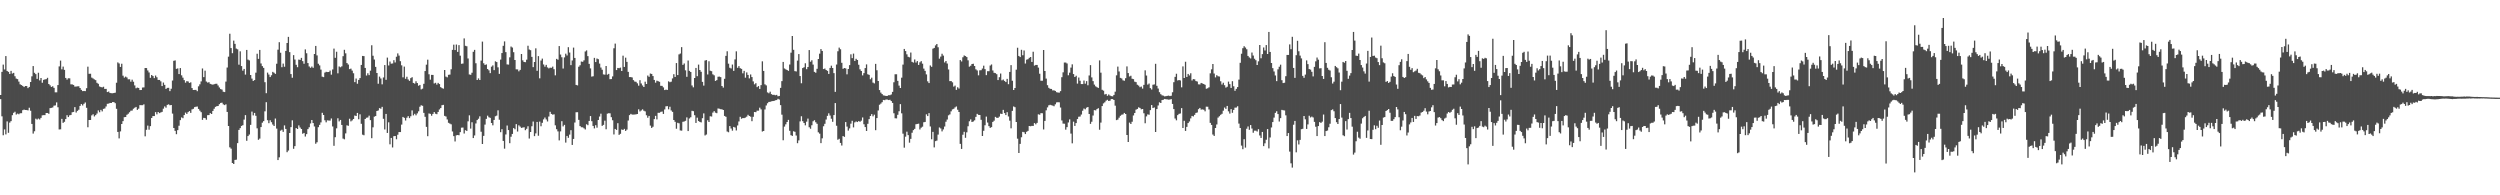 <?xml version="1.0" encoding="UTF-8"?>
<svg xmlns="http://www.w3.org/2000/svg" width="1920" height="150">
  <path d="M0 72.977h1v3.159H0zM1 55.177h1v34.175H1zM2 49.628h1v54.234H2zM3 53.341h1v46.063H3zM4 43.069h1v60.130H4zM5 54.485h1v38.732H5zM6 55.197h1v46.803H6zM7 56.802h1v37.352H7zM8 54.424h1v38.597H8zM9 56.490h1v31.991H9zM10 55.987h1v30.648H10zM11 58.582h1v27.249H11zM12 60.381h1v27.565H12zM13 60.761h1v26.498H13zM14 62.661h1v25.081H14zM15 64.767h1v22.213H15zM16 65.330h1v21.598H16zM17 65.991h1v18.652H17zM18 66.852h1v17.334H18zM19 66.037h1v18.421H19zM20 66.094h1v18.450H20zM21 67.676h1v17.102H21zM22 66.740h1v16.004H22zM23 62.986h1v22.074H23zM24 58.614h1v36.548H24zM25 50.761h1v51.847H25zM26 55.918h1v44.875H26zM27 56.923h1v34.193H27zM28 60.560h1v31.218H28zM29 55.836h1v35.207H29zM30 61.748h1v30.009H30zM31 59.894h1v30.607H31zM32 63.528h1v25.031H32zM33 61.340h1v27.075H33zM34 60.981h1v27.459H34zM35 60.798h1v25.976H35zM36 59.747h1v27.034H36zM37 64.490h1v22.889H37zM38 65.545h1v17.491H38zM39 66.785h1v16.059H39zM40 66.259h1v16.255H40zM41 67.463h1v13.676H41zM42 70.892h1v10.034H42zM43 70.896h1v7.743H43zM44 65.323h1v17.043H44zM45 50.979h1v48.437H45zM46 46.520h1v52.792H46zM47 53.252h1v38.048H47zM48 51.164h1v43.216H48zM49 53.659h1v39.895H49zM50 59.830h1v31.600H50zM51 61.109h1v27.375H51zM52 60.132h1v29.789H52zM53 60.182h1v28.398H53zM54 64.742h1v23.513H54zM55 64.817h1v21.426H55zM56 65.211h1v20.760H56zM57 66.525h1v15.736H57zM58 66.463h1v19.945H58zM59 66.323h1v18.814H59zM60 66.270h1v18.011H60zM61 67.589h1v13.761H61zM62 68.999h1v10.900H62zM63 69.997h1v11.014H63zM64 69.823h1v9.892H64zM65 70.001h1v8.675H65zM66 67.749h1v15.022H66zM67 51.180h1v46.562H67zM68 56.660h1v35.482H68zM69 56.609h1v35.553H69zM70 59.601h1v29.039H70zM71 60.260h1v27.510H71zM72 60.967h1v28.473H72zM73 61.544h1v26.896H73zM74 63.590h1v23.580H74zM75 64.346h1v20.430H75zM76 66.426h1v19.787H76zM77 66.891h1v17.482H77zM78 67.140h1v18.418H78zM79 66.618h1v17.011H79zM80 68.312h1v14.994H80zM81 68.273h1v13.516H81zM82 70.715h1v9.016H82zM83 70.308h1v9.252H83zM84 71.356h1v7.691H84zM85 71.564h1v7.539H85zM86 71.631h1v6.750H86zM87 71.411h1v7.031H87zM88 71.166h1v8.080H88zM89 63.554h1v20.025H89zM90 47.912h1v53.420H90zM91 48.763h1v57.519H91zM92 51.407h1v49.508H92zM93 48.951h1v46.283H93zM94 58.092h1v34.923H94zM95 59.610h1v30.398H95zM96 58.846h1v31.000H96zM97 59.512h1v28.668H97zM98 60.947h1v26.400H98zM99 60.885h1v25.340H99zM100 62.743h1v22.309H100zM101 61.171h1v23.696H101zM102 62.762h1v20.744H102zM103 65.604h1v17.123H103zM104 67.806h1v14.298H104zM105 67.262h1v17.100H105zM106 67.520h1v15.924H106zM107 69.191h1v11.531H107zM108 69.109h1v11.703H108zM109 67.241h1v13.555H109zM110 67.124h1v13.021H110zM111 52.219h1v52.479H111zM112 52.295h1v47.372H112zM113 54.099h1v42.355H113zM114 55.662h1v43.905H114zM115 59.772h1v37.096H115zM116 57.582h1v33.024H116zM117 58.431h1v30.693H117zM118 60.004h1v29.139H118zM119 57.987h1v28.151H119zM120 59.315h1v28.489H120zM121 61.393h1v24.621H121zM122 61.372h1v25.516H122zM123 62.471h1v23.912H123zM124 66.108h1v19.799H124zM125 63.403h1v20.078H125zM126 65.195h1v16.532H126zM127 68.282h1v14.392H127zM128 67.484h1v13.065H128zM129 67.451h1v12.671H129zM130 69.978h1v10.858H130zM131 68.145h1v12.490H131zM132 61.844h1v25.397H132zM133 46.687h1v51.616H133zM134 46.362h1v54.166H134zM135 52.890h1v50.197H135zM136 52.538h1v47.393H136zM137 56.863h1v39.725H137zM138 52.265h1v39.979H138zM139 57.838h1v32.305H139zM140 59.642h1v31.110H140zM141 61.567h1v26.802H141zM142 63.471h1v22.992H142zM143 62.334h1v25.168H143zM144 62.547h1v23.584H144zM145 63.707h1v21.568H145zM146 63.219h1v23.463H146zM147 67.616h1v16.402H147zM148 69.102h1v14.450H148zM149 69.074h1v13.195H149zM150 69.003h1v12.976H150zM151 70.020h1v11.822H151zM152 66.302h1v17.372H152zM153 64.744h1v20.259H153zM154 62.503h1v23.644H154zM155 52.592h1v39.490H155zM156 59.244h1v31.266H156zM157 54.295h1v36.413H157zM158 62.615h1v29.327H158zM159 63.462h1v25.013H159zM160 63.110h1v25.253H160zM161 64.433h1v22.440H161zM162 64.780h1v22.754H162zM163 65.016h1v20.169H163zM164 64.652h1v18.842H164zM165 64.380h1v17.679H165zM166 64.332h1v17.214H166zM167 65.620h1v15.766H167zM168 67.175h1v12.856H168zM169 68.422h1v10.639H169zM170 68.790h1v10.034H170zM171 70.445h1v9.748H171zM172 70.697h1v10.046H172zM173 62.652h1v17.480H173zM174 51.846h1v34.111H174zM175 43.515h1v53.239H175zM176 25.896h1v87.255H176zM177 36.903h1v77.251H177zM178 40.853h1v84.349H178zM179 31.201h1v94.772H179zM180 33.689h1v89.160H180zM181 37.303h1v85.299H181zM182 37.894h1v72.051H182zM183 49.683h1v50.114H183zM184 39.404h1v58.988H184zM185 50.739h1v45.960H185zM186 54.279h1v41.856H186zM187 52.956h1v38.883H187zM188 57.282h1v31.158H188zM189 38.358h1v69.796H189zM190 45.774h1v58.714H190zM191 46.362h1v56.986H191zM192 57.587h1v38.302H192zM193 60.370h1v25.356H193zM194 62.167h1v26.477H194zM195 61.496h1v25.251H195zM196 55.822h1v33.113H196zM197 41.254h1v57.322H197zM198 45.190h1v62.184H198zM199 38.340h1v68.128H199zM200 48.743h1v48.862H200zM201 50.771h1v43.456H201zM202 52.132h1v40.897H202zM203 63.116h1v22.367H203zM204 71.569h1v6.926H204zM205 55.772h1v36.516H205zM206 57.264h1v37.347H206zM207 59.175h1v33.204H207zM208 57.800h1v36.031H208zM209 55.183h1v40.465H209zM210 55.879h1v40.911H210zM211 56.721h1v34.292H211zM212 48.937h1v49.805H212zM213 38.157h1v84.779H213zM214 32.421h1v88.393H214zM215 40.519h1v59.837H215zM216 51.585h1v48.050H216zM217 48.866h1v52.399H217zM218 51.244h1v45.038H218zM219 39.118h1v59.927H219zM220 33.041h1v83.857H220zM221 28.326h1v87.258H221zM222 40.031h1v62.126H222zM223 56.877h1v40.767H223zM224 59.711h1v32.726H224zM225 42.359h1v71.895H225zM226 45.719h1v66.519H226zM227 49.782h1v48.579H227zM228 51.604h1v47.455H228zM229 45.765h1v50.554H229zM230 45.989h1v51.957H230zM231 44.428h1v54.646H231zM232 46.948h1v55.772H232zM233 48.928h1v53.143H233zM234 37.914h1v66.921H234zM235 40.906h1v62.090H235zM236 48.425h1v50.735H236zM237 51.045h1v46.718H237zM238 52.057h1v42.783H238zM239 51.080h1v41.087H239zM240 52.082h1v42.444H240zM241 41.489h1v55.646H241zM242 35.264h1v75.111H242zM243 42.526h1v66.713H243zM244 48.969h1v48.741H244zM245 50.221h1v45.658H245zM246 53.478h1v40.499H246zM247 58.896h1v27.713H247zM248 59.258h1v29.066H248zM249 55.740h1v36.624H249zM250 55.163h1v38.791H250zM251 55.341h1v37.073H251zM252 55.307h1v37.240H252zM253 54.204h1v38.393H253zM254 57.339h1v33.623H254zM255 53.355h1v43.745H255zM256 37.326h1v74.651H256zM257 44.408h1v60.948H257zM258 39.757h1v58.787H258zM259 56.323h1v34.482H259zM260 51.068h1v42.181H260zM261 51.649h1v40.485H261zM262 50.935h1v45.035H262zM263 43.140h1v63.314H263zM264 38.228h1v68.787H264zM265 40.974h1v61.495H265zM266 48.438h1v47.814H266zM267 49.537h1v47.070H267zM268 53.107h1v38.075H268zM269 52.677h1v40.574H269zM270 54.218h1v38.231H270zM271 56.252h1v35.138H271zM272 63.091h1v25.649H272zM273 60.301h1v28.780H273zM274 64.297h1v22.412H274zM275 61.391h1v30.185H275zM276 59.949h1v27.855H276zM277 49.871h1v45.230H277zM278 42.982h1v60.433H278zM279 43.105h1v60.776H279zM280 52.155h1v39.254H280zM281 58.008h1v32.428H281zM282 56.259h1v33.937H282zM283 57.724h1v31.096H283zM284 54.270h1v38.013H284zM285 34.776h1v71.378H285zM286 42.826h1v54.941H286zM287 45.699h1v43.927H287zM288 51.363h1v37.761H288zM289 56.058h1v29.206H289zM290 64.295h1v20.520H290zM291 58.811h1v24.241H291zM292 60.242h1v23.250H292zM293 64.790h1v17.306H293zM294 59.477h1v31.762H294zM295 49.990h1v49.437H295zM296 61.265h1v26.253H296zM297 44.231h1v57.848H297zM298 50.267h1v43.694H298zM299 47.269h1v63.573H299zM300 48.917h1v57.029H300zM301 48.763h1v64.484H301zM302 46.209h1v58.386H302zM303 47.978h1v56.455H303zM304 43.575h1v63.365H304zM305 41.018h1v62.456H305zM306 42.702h1v58.736H306zM307 47.003h1v54.433H307zM308 50.178h1v45.516H308zM309 59.395h1v30.426H309zM310 51.144h1v39.396H310zM311 60.535h1v32.039H311zM312 58.944h1v31.458H312zM313 61.024h1v28.144H313zM314 62.109h1v28.592H314zM315 59.981h1v29.293H315zM316 59.294h1v25.507H316zM317 63.680h1v24.921H317zM318 64.227h1v23.168H318zM319 62.395h1v26.157H319zM320 63.794h1v23.285H320zM321 65.831h1v19.686H321zM322 65.227h1v16.766H322zM323 68.651h1v12.218H323zM324 68.085h1v13.188H324zM325 64.346h1v22.335H325zM326 54.572h1v35.154H326zM327 49.672h1v47.768H327zM328 45.808h1v58.817H328zM329 57.017h1v30.103H329zM330 61.192h1v26.267H330zM331 57.493h1v31.398H331zM332 57.525h1v29.993H332zM333 64.124h1v21.943H333zM334 63.609h1v23.738H334zM335 64.950h1v22.735H335zM336 63.625h1v22.339H336zM337 64.584h1v19.471H337zM338 66.898h1v16.095H338zM339 67.692h1v13.104H339zM340 68.102h1v12.412H340zM341 53.773h1v35.191H341zM342 58.852h1v30.627H342zM343 59.397h1v32.367H343zM344 57.468h1v36.839H344zM345 57.305h1v37.636H345zM346 53.210h1v42.284H346zM347 38.319h1v62.666H347zM348 34.286h1v70.277H348zM349 38.448h1v70.192H349zM350 34.188h1v69.755H350zM351 39.830h1v63.836H351zM352 34.666h1v69.233H352zM353 42.762h1v58.732H353zM354 48.992h1v49.032H354zM355 48.814h1v49.146H355zM356 29.494h1v73.060H356zM357 35.179h1v64.811H357zM358 35.513h1v65.060H358zM359 44.877h1v48.299H359zM360 57.214h1v31.371H360zM361 57.429h1v41.323H361zM362 55.884h1v38.018H362zM363 39.800h1v66.221H363zM364 38.297h1v65.754H364zM365 48.610h1v46.205H365zM366 61.436h1v30.790H366zM367 60.207h1v30.970H367zM368 61.434h1v27.903H368zM369 46.539h1v54.617H369zM370 31.959h1v78.627H370zM371 48.608h1v55.761H371zM372 49.855h1v45.848H372zM373 49.471h1v41.826H373zM374 52.977h1v35.873H374zM375 54.002h1v36.072H375zM376 56.161h1v34.385H376zM377 51.185h1v43.262H377zM378 50.214h1v46.036H378zM379 53.847h1v38.263H379zM380 47.086h1v42.231H380zM381 47.653h1v41.114H381zM382 51.695h1v33.026H382zM383 56.735h1v35.228H383zM384 45.792h1v55.750H384zM385 40.741h1v58.508H385zM386 35.186h1v73.051H386zM387 31.794h1v82.364H387zM388 40.063h1v63.188H388zM389 49.454h1v46.944H389zM390 49.631h1v50.265H390zM391 44.030h1v65.956H391zM392 35.717h1v69.274H392zM393 36.502h1v66.381H393zM394 40.091h1v58.265H394zM395 46.056h1v53.241H395zM396 53.240h1v42.076H396zM397 53.295h1v47.711H397zM398 54.760h1v41.515H398zM399 53.677h1v43.532H399zM400 41.460h1v56.793H400zM401 46.330h1v51.639H401zM402 47.617h1v50.108H402zM403 47.770h1v52.236H403zM404 45.815h1v53.078H404zM405 35.110h1v61.863H405zM406 38.015h1v68.368H406zM407 38.530h1v62.849H407zM408 43.675h1v53.321H408zM409 51.533h1v41.813H409zM410 47.639h1v56.924H410zM411 37.134h1v65.296H411zM412 54.364h1v39.295H412zM413 43.119h1v61.142H413zM414 60.166h1v33.204H414zM415 46.513h1v50.469H415zM416 45.019h1v49.274H416zM417 49.489h1v42.222H417zM418 51.203h1v39.077H418zM419 49.841h1v41.918H419zM420 51.762h1v41.543H420zM421 52.505h1v37.004H421zM422 51.965h1v33.889H422zM423 52.089h1v35.395H423zM424 51.146h1v36.912H424zM425 53.133h1v34.685H425zM426 57.845h1v38.423H426zM427 45.206h1v54.001H427zM428 45.877h1v55.035H428zM429 35.403h1v72.444H429zM430 41.872h1v59.039H430zM431 43.964h1v49.098H431zM432 52.647h1v44.422H432zM433 44.099h1v51.815H433zM434 41.226h1v68.272H434zM435 42.595h1v61.815H435zM436 36.259h1v69.572H436zM437 40.320h1v63.072H437zM438 50.047h1v49.961H438zM439 46.417h1v64.869H439zM440 36.562h1v70.135H440zM441 44.518h1v49.586H441zM442 65.220h1v21.012H442zM443 65.604h1v20.577H443zM444 51.272h1v40.764H444zM445 50.100h1v46.729H445zM446 47.264h1v50.494H446zM447 47.443h1v50.327H447zM448 46.330h1v52.236H448zM449 39.521h1v59.913H449zM450 38.681h1v56.736H450zM451 43.135h1v52.996H451zM452 49.049h1v43.811H452zM453 52.542h1v36.599H453zM454 58.848h1v34.230H454zM455 58.578h1v38.135H455zM456 44.435h1v54.168H456zM457 47.669h1v48.503H457zM458 44.930h1v53.104H458zM459 45.451h1v46.720H459zM460 48.827h1v40.661H460zM461 51.871h1v35.427H461zM462 53.545h1v43.127H462zM463 57.147h1v38.741H463zM464 57.353h1v35.312H464zM465 50.695h1v48.574H465zM466 57.353h1v29.950H466zM467 56.733h1v30.197H467zM468 60.825h1v26.223H468zM469 60.738h1v29.249H469zM470 58.649h1v33.733H470zM471 37.086h1v66.193H471zM472 33.495h1v65.550H472zM473 53.796h1v45.981H473zM474 52.155h1v42.481H474zM475 52.364h1v51.193H475zM476 51.899h1v50.868H476zM477 54.524h1v44.889H477zM478 42.732h1v57.127H478zM479 51.391h1v47.567H479zM480 44.275h1v56.267H480zM481 47.491h1v52.030H481zM482 55.206h1v37.388H482zM483 59.180h1v29.261H483zM484 59.205h1v28.267H484zM485 59.496h1v28.531H485zM486 61.539h1v26.482H486zM487 62.643h1v25.317H487zM488 62.821h1v24.978H488zM489 64.000h1v23.573H489zM490 65.783h1v18.183H490zM491 61.610h1v23.999H491zM492 64.126h1v20.705H492zM493 65.659h1v18.288H493zM494 66.813h1v18.256H494zM495 62.727h1v22.836H495zM496 64.522h1v24.026H496zM497 57.994h1v32.433H497zM498 58.962h1v30.082H498zM499 56.467h1v39.977H499zM500 56.760h1v41.504H500zM501 58.395h1v38.954H501zM502 61.411h1v30.071H502zM503 63.496h1v25.480H503zM504 61.965h1v29.739H504zM505 62.336h1v24.294H505zM506 62.805h1v23.806H506zM507 65.874h1v20.053H507zM508 65.957h1v19.689H508zM509 67.133h1v20.378H509zM510 69.189h1v14.878H510zM511 68.816h1v12.856H511zM512 69.088h1v12.410H512zM513 62.469h1v21.501H513zM514 63.121h1v18.858H514zM515 62.700h1v22.158H515zM516 60.187h1v25.722H516zM517 56.960h1v35.221H517zM518 59.061h1v34.493H518zM519 48.447h1v50.407H519zM520 57.626h1v36.661H520zM521 41.789h1v52.950H521zM522 41.103h1v59.087H522zM523 36.211h1v64.133H523zM524 49.841h1v43.701H524zM525 48.724h1v44.575H525zM526 54.012h1v38.769H526zM527 58.994h1v31.167H527zM528 46.513h1v54.143H528zM529 54.401h1v36.569H529zM530 55.314h1v34.770H530zM531 65.657h1v19.455H531zM532 67.058h1v18.350H532zM533 59.882h1v28.569H533zM534 52.158h1v42.257H534zM535 58.521h1v31.826H535zM536 49.594h1v43.410H536zM537 53.773h1v39.888H537zM538 55.122h1v38.892H538zM539 62.885h1v27.885H539zM540 65.728h1v21.353H540zM541 46.477h1v57.576H541zM542 46.133h1v57.196H542zM543 57.198h1v35.191H543zM544 47.058h1v46.640H544zM545 54.337h1v34.942H545zM546 54.668h1v34.834H546zM547 57.095h1v29.384H547zM548 57.880h1v27.471H548zM549 62.176h1v24.376H549zM550 61.517h1v25.427H550zM551 58.935h1v24.367H551zM552 58.827h1v24.687H552zM553 59.258h1v24.587H553zM554 66.071h1v17.910H554zM555 67.273h1v17.217H555zM556 60.530h1v28.510H556zM557 42.908h1v46.777H557zM558 39.391h1v61.611H558zM559 48.875h1v52.683H559zM560 52.020h1v44.786H560zM561 52.570h1v46.123H561zM562 49.569h1v50.806H562zM563 54.446h1v43.063H563zM564 45.614h1v52.337H564zM565 39.418h1v60.783H565zM566 52.084h1v44.276H566zM567 50.782h1v42.504H567zM568 52.361h1v37.340H568zM569 52.881h1v38.283H569zM570 56.323h1v34.369H570zM571 54.444h1v36.294H571zM572 59.651h1v30.680H572zM573 55.609h1v34.010H573zM574 57.541h1v30.620H574zM575 60.189h1v28.920H575zM576 57.204h1v32.394H576zM577 59.171h1v33.905H577zM578 62.510h1v27.192H578zM579 64.783h1v21.218H579zM580 63.874h1v22.291H580zM581 66.898h1v18.105H581zM582 66.096h1v18.913H582zM583 68.310h1v14.401H583zM584 65.392h1v18.602H584zM585 47.102h1v53.914H585zM586 54.483h1v46.114H586zM587 64.764h1v19.295H587zM588 65.586h1v15.395H588zM589 70.969h1v8.338H589zM590 71.608h1v6.686H590zM591 70.390h1v7.782H591zM592 72.283h1v5.560H592zM593 72.881h1v4.761H593zM594 72.821h1v4.708H594zM595 73.164h1v3.845H595zM596 72.858h1v3.999H596zM597 73.949h1v1.927H597zM598 73.666h1v2.783H598zM599 67.465h1v13.282H599zM600 62.329h1v25.736H600zM601 47.585h1v60.160H601zM602 52.558h1v44.676H602zM603 53.252h1v42.234H603zM604 53.780h1v39.936H604zM605 54.446h1v37.601H605zM606 49.548h1v50.902H606zM607 40.446h1v63.374H607zM608 27.654h1v76.756H608zM609 38.251h1v62.552H609zM610 54.627h1v46.578H610zM611 54.900h1v49.190H611zM612 46.557h1v63.413H612zM613 41.528h1v66.297H613zM614 58.397h1v34.839H614zM615 63.927h1v25.370H615zM616 52.277h1v40.783H616zM617 51.675h1v42.797H617zM618 48.601h1v47.640H618zM619 53.123h1v40.336H619zM620 51.453h1v39.622H620zM621 38.429h1v59.293H621zM622 47.417h1v51.442H622zM623 46.291h1v49.901H623zM624 49.633h1v43.477H624zM625 55.179h1v37.155H625zM626 55.870h1v38.034H626zM627 52.860h1v42.195H627zM628 45.291h1v56.352H628zM629 41.206h1v61.476H629zM630 37.685h1v72.218H630zM631 39.100h1v67.132H631zM632 53.055h1v43.919H632zM633 52.615h1v42.481H633zM634 53.764h1v38.015H634zM635 54.433h1v34.555H635zM636 56.795h1v30.247H636zM637 52.176h1v36.530H637zM638 50.457h1v40.753H638zM639 52.229h1v41.323H639zM640 56.174h1v32.193H640zM641 70.535h1v8.634H641zM642 49.574h1v46.981H642zM643 39.393h1v67.915H643zM644 36.539h1v70.037H644zM645 37.811h1v71.966H645zM646 48.207h1v63.564H646zM647 52.863h1v51.657H647zM648 52.210h1v52.891H648zM649 52.522h1v41.247H649zM650 57.111h1v40.094H650zM651 53.011h1v47.292H651zM652 50.002h1v48.606H652zM653 41.702h1v53.273H653zM654 44.627h1v48.134H654zM655 41.155h1v56.670H655zM656 46.815h1v47.178H656zM657 45.152h1v48.139H657zM658 46.062h1v47.704H658zM659 49.741h1v43.248H659zM660 53.226h1v40.311H660zM661 54.524h1v38.132H661zM662 57.903h1v32.291H662zM663 56.165h1v39.293H663zM664 52.283h1v45.319H664zM665 49.454h1v51.128H665zM666 57.049h1v38.022H666zM667 57.516h1v33.967H667zM668 60.894h1v28.173H668zM669 59.633h1v28.020H669zM670 63.453h1v25.910H670zM671 64.039h1v24.008H671zM672 49.059h1v50.952H672zM673 53.945h1v36.750H673zM674 62.228h1v22.586H674zM675 69.168h1v11.259H675zM676 71.141h1v8.446H676zM677 72.240h1v6.242H677zM678 73.258h1v3.509H678zM679 73.446h1v3.513H679zM680 73.714h1v2.660H680zM681 73.650h1v2.845H681zM682 73.103h1v3.751H682zM683 73.093h1v3.566H683zM684 72.572h1v5.026H684zM685 70.530h1v8.540H685zM686 63.165h1v23.827H686zM687 57.014h1v33.799H687zM688 57.056h1v33.893H688zM689 62.091h1v26.081H689zM690 65.739h1v19.732H690zM691 67.593h1v12.374H691zM692 59.651h1v27.370H692zM693 49.628h1v53.053H693zM694 37.571h1v75.841H694zM695 39.205h1v65.754H695zM696 41.748h1v59.380H696zM697 43.604h1v60.199H697zM698 44.021h1v65.553H698zM699 40.354h1v66.278H699zM700 47.523h1v54.399H700zM701 48.067h1v51.879H701zM702 45.683h1v53.291H702zM703 48.040h1v47.395H703zM704 46.882h1v48.297H704zM705 49.855h1v45.109H705zM706 47.855h1v51.577H706zM707 46.932h1v51.103H707zM708 48.889h1v48.416H708zM709 52.695h1v41.204H709zM710 54.426h1v39.215H710zM711 57.127h1v30.666H711zM712 62.471h1v26.647H712zM713 63.812h1v23.074H713zM714 50.256h1v46.878H714zM715 51.299h1v55.658H715zM716 37.370h1v63.927H716zM717 36.832h1v76.361H717zM718 34.863h1v73.509H718zM719 33.797h1v74.179H719zM720 36.296h1v67.086H720zM721 45.051h1v52.843H721zM722 43.474h1v55.180H722zM723 41.290h1v59.643H723zM724 42.725h1v56.663H724zM725 47.974h1v49.217H725zM726 46.870h1v46.644H726zM727 48.788h1v42.989H727zM728 53.352h1v35.216H728zM729 62.311h1v25.573H729zM730 62.240h1v23.278H730zM731 63.256h1v20.776H731zM732 66.534h1v17.024H732zM733 65.753h1v16.743H733zM734 69.022h1v12.740H734zM735 67.042h1v17.233H735zM736 67.973h1v18.045H736zM737 46.147h1v64.349H737zM738 47.214h1v67.192H738zM739 43.968h1v59.517H739zM740 42.574h1v58.631H740zM741 43.066h1v62.763H741zM742 43.819h1v57.826H742zM743 46.349h1v50.622H743zM744 51.215h1v41.918H744zM745 50.459h1v41.224H745zM746 49.136h1v44.564H746zM747 48.926h1v44.346H747zM748 50.686h1v41.723H748zM749 53.252h1v36.514H749zM750 54.105h1v33.330H750zM751 57.861h1v30.339H751zM752 54.009h1v34.326H752zM753 53.927h1v38.082H753zM754 52.638h1v51.829H754zM755 50.457h1v49.979H755zM756 53.071h1v43.145H756zM757 57.683h1v31.891H757zM758 54.673h1v39.451H758zM759 54.689h1v42.200H759zM760 50.308h1v47.915H760zM761 49.532h1v48.128H761zM762 54.117h1v39.531H762zM763 55.895h1v36.802H763zM764 56.156h1v33.584H764zM765 57.003h1v33.484H765zM766 61.514h1v29.000H766zM767 59.276h1v30.277H767zM768 56.465h1v30.810H768zM769 61.695h1v25.839H769zM770 61.077h1v23.316H770zM771 62.155h1v24.706H771zM772 63.029h1v25.347H772zM773 60.564h1v25.615H773zM774 64.661h1v24.775H774zM775 55.264h1v37.418H775zM776 50.015h1v48.528H776zM777 62.002h1v23.124H777zM778 69.134h1v12.651H778zM779 67.607h1v14.717H779zM780 53.519h1v40.190H780zM781 36.678h1v69.801H781zM782 42.938h1v74.562H782zM783 43.810h1v66.661H783zM784 38.244h1v67.159H784zM785 42.446h1v58.812H785zM786 38.752h1v62.815H786zM787 48.816h1v54.154H787zM788 45.820h1v55.409H788zM789 45.465h1v55.056H789zM790 44.401h1v52.383H790zM791 43.751h1v53.245H791zM792 47.582h1v49.059H792zM793 39.718h1v57.022H793zM794 50.393h1v44.143H794zM795 49.862h1v45.619H795zM796 49.862h1v44.516H796zM797 51.910h1v35.891H797zM798 56.609h1v31.531H798zM799 61.997h1v24.887H799zM800 61.988h1v25.006H800zM801 38.390h1v61.037H801zM802 54.504h1v38.368H802zM803 60.381h1v24.376H803zM804 65.424h1v17.057H804zM805 67.406h1v13.502H805zM806 68.191h1v12.296H806zM807 68.289h1v12.552H807zM808 69.404h1v11.678H808zM809 69.374h1v12.229H809zM810 69.827h1v10.307H810zM811 70.823h1v7.794H811zM812 71.056h1v7.416H812zM813 71.157h1v7.434H813zM814 69.969h1v12.639H814zM815 59.292h1v33.207H815zM816 55.575h1v39.355H816zM817 48.015h1v47.038H817zM818 48.038h1v51.550H818zM819 48.722h1v48.892H819zM820 57.784h1v36.288H820zM821 55.813h1v35.873H821zM822 51.908h1v50.710H822zM823 49.406h1v60.678H823zM824 56.870h1v36.578H824zM825 59.129h1v37.590H825zM826 58.166h1v36.336H826zM827 64.224h1v27.244H827zM828 59.528h1v30.126H828zM829 62.006h1v27.487H829zM830 64.588h1v23.353H830zM831 64.579h1v20.476H831zM832 61.867h1v21.463H832zM833 64.243h1v19.728H833zM834 62.297h1v20.416H834zM835 65.472h1v16.690H835zM836 57.957h1v29.590H836zM837 50.024h1v45.106H837zM838 59.459h1v34.047H838zM839 62.331h1v26.384H839zM840 64.975h1v19.613H840zM841 66.307h1v18.462H841zM842 66.969h1v16.798H842zM843 67.525h1v15.583H843zM844 46.387h1v53.266H844zM845 55.785h1v38.368H845zM846 68.967h1v12.490H846zM847 69.610h1v9.819H847zM848 72.537h1v6.045H848zM849 72.134h1v5.161H849zM850 73.563h1v3.079H850zM851 72.540h1v5.052H851zM852 73.373h1v3.930H852zM853 73.817h1v2.268H853zM854 74.004h1v2.060H854zM855 72.931h1v3.857H855zM856 70.402h1v10.769H856zM857 57.854h1v34.401H857zM858 51.146h1v40.707H858zM859 54.874h1v35.491H859zM860 59.823h1v29.110H860zM861 60.262h1v27.874H861zM862 61.691h1v26.162H862zM863 62.011h1v24.733H863zM864 60.049h1v27.491H864zM865 51.011h1v52.692H865zM866 56.113h1v52.935H866zM867 58.722h1v35.429H867zM868 58.170h1v37.052H868zM869 60.455h1v33.035H869zM870 60.791h1v27.874H870zM871 62.743h1v24.060H871zM872 63.089h1v21.126H872zM873 65.092h1v18.576H873zM874 65.765h1v16.654H874zM875 66.969h1v15.944H875zM876 66.460h1v17.521H876zM877 68.049h1v15.651H877zM878 65.192h1v21.797H878zM879 54.016h1v40.643H879zM880 57.999h1v31.419H880zM881 64.968h1v22.914H881zM882 64.160h1v23.957H882zM883 67.690h1v16.896H883zM884 68.779h1v11.900H884zM885 65.057h1v17.883H885zM886 64.835h1v17.707H886zM887 48.997h1v52.396H887zM888 65.897h1v17.887H888zM889 68.005h1v12.994H889zM890 70.795h1v7.787H890zM891 72.352h1v6.757H891zM892 73.203h1v3.639H892zM893 73.487h1v3.120H893zM894 74.050h1v1.936H894zM895 73.819h1v2.406H895zM896 73.622h1v2.699H896zM897 73.398h1v3.138H897zM898 73.766h1v2.664H898zM899 73.519h1v2.593H899zM900 70.857h1v8.963H900zM901 63.139h1v20.625H901zM902 59.038h1v32.005H902zM903 56.612h1v35.811H903zM904 61.777h1v26.642H904zM905 61.455h1v25.992H905zM906 61.803h1v25.340H906zM907 67.078h1v15.988H907zM908 51.013h1v47.315H908zM909 59.898h1v32.859H909zM910 47.401h1v53.181H910zM911 59.079h1v38.348H911zM912 56.770h1v37.727H912zM913 57.960h1v35.319H913zM914 56.245h1v34.688H914zM915 61.773h1v27.272H915zM916 60.743h1v28.695H916zM917 60.921h1v27.272H917zM918 62.260h1v24.466H918zM919 62.624h1v23.738H919zM920 64.778h1v19.082H920zM921 64.863h1v18.006H921zM922 63.682h1v20.490H922zM923 64.094h1v19.924H923zM924 64.520h1v19.757H924zM925 65.110h1v20.414H925zM926 68.170h1v13.772H926zM927 67.770h1v14.200H927zM928 67.083h1v16.974H928zM929 56.339h1v38.029H929zM930 53.265h1v42.680H930zM931 49.143h1v54.161H931zM932 56.495h1v47.910H932zM933 59.427h1v38.899H933zM934 57.763h1v37.826H934zM935 58.575h1v31.749H935zM936 58.765h1v30.531H936zM937 62.405h1v25.759H937zM938 64.913h1v22.470H938zM939 63.531h1v21.437H939zM940 65.419h1v17.155H940zM941 67.257h1v16.342H941zM942 66.618h1v14.731H942zM943 62.672h1v22.808H943zM944 64.616h1v22.634H944zM945 67.522h1v16.308H945zM946 62.373h1v24.271H946zM947 66.273h1v18.169H947zM948 69.733h1v12.944H948zM949 68.250h1v14.342H949zM950 66.866h1v14.738H950zM951 61.157h1v33.749H951zM952 48.241h1v50.046H952zM953 41.274h1v70.538H953zM954 37.038h1v77.560H954zM955 35.490h1v71.412H955zM956 36.525h1v76.812H956zM957 37.841h1v61.048H957zM958 42.977h1v54.168H958zM959 44.135h1v55.541H959zM960 44.909h1v51.142H960zM961 40.322h1v58.402H961zM962 42.650h1v59.279H962zM963 45.092h1v55.262H963zM964 46.250h1v54.086H964zM965 49.931h1v51.106H965zM966 47.106h1v52.115H966zM967 34.541h1v69.501H967zM968 44.753h1v61.190H968zM969 41.560h1v59.764H969zM970 36.431h1v75.798H970zM971 38.782h1v71.282H971zM972 34.621h1v72.708H972zM973 41.471h1v57.670H973zM974 24.516h1v89.453H974zM975 39.885h1v65.704H975zM976 48.372h1v49.499H976zM977 52.341h1v41.412H977zM978 54.909h1v35.427H978zM979 57.973h1v28.702H979zM980 62.288h1v23.140H980zM981 53.247h1v34.340H981zM982 51.274h1v42.062H982zM983 49.647h1v41.096H983zM984 61.615h1v22.767H984zM985 63.796h1v20.886H985zM986 63.524h1v21.295H986zM987 58.511h1v30.057H987zM988 42.201h1v62.316H988zM989 42.169h1v60.023H989zM990 34.099h1v82.307H990zM991 37.784h1v87.640H991zM992 28.285h1v100.412H992zM993 52.158h1v43.619H993zM994 59.798h1v33.097H994zM995 42.416h1v74.550H995zM996 31.341h1v76.413H996zM997 39.356h1v71.579H997zM998 42.702h1v64.704H998zM999 44.838h1v54.408H999zM1000 58.262h1v40.632H1000zM1001 59.766h1v29.318H1001zM1002 57.319h1v34.308H1002zM1003 46.406h1v52.616H1003zM1004 49.244h1v46.281H1004zM1005 53.018h1v35.882H1005zM1006 53.460h1v36.768H1006zM1007 55.147h1v34.399H1007zM1008 58.669h1v31.534H1008zM1009 51.377h1v42.220H1009zM1010 47.122h1v50.227H1010zM1011 44.199h1v60.318H1011zM1012 45.843h1v50.963H1012zM1013 52.535h1v41.268H1013zM1014 52.352h1v42.074H1014zM1015 58.356h1v35.061H1015zM1016 60.606h1v27.333H1016zM1017 32.407h1v72.099H1017zM1018 48.322h1v52.355H1018zM1019 52.082h1v48.169H1019zM1020 53.547h1v44.205H1020zM1021 54.190h1v40.863H1021zM1022 59.335h1v25.241H1022zM1023 64.142h1v19.860H1023zM1024 62.720h1v22.712H1024zM1025 50.649h1v40.034H1025zM1026 51.608h1v42.220H1026zM1027 52.499h1v42.747H1027zM1028 55.714h1v35.704H1028zM1029 69.257h1v10.687H1029zM1030 62.707h1v27.601H1030zM1031 47.569h1v56.324H1031zM1032 48.182h1v56.397H1032zM1033 46.852h1v46.187H1033zM1034 54.366h1v45.093H1034zM1035 60.523h1v30.959H1035zM1036 58.074h1v28.629H1036zM1037 56.168h1v34.502H1037zM1038 38.422h1v58.858H1038zM1039 24.545h1v94.189H1039zM1040 31.190h1v85.985H1040zM1041 42.737h1v65.731H1041zM1042 42.943h1v58.219H1042zM1043 41.148h1v64.525H1043zM1044 46.060h1v60.497H1044zM1045 49.979h1v44.923H1045zM1046 51.851h1v38.961H1046zM1047 54.794h1v35.015H1047zM1048 56.527h1v32.511H1048zM1049 48.791h1v57.075H1049zM1050 39.061h1v61.112H1050zM1051 62.684h1v22.348H1051zM1052 43.703h1v63.058H1052zM1053 28.839h1v78.022H1053zM1054 42.968h1v56.738H1054zM1055 42.737h1v53.513H1055zM1056 44.206h1v55.008H1056zM1057 44.717h1v51.872H1057zM1058 47.690h1v50.474H1058zM1059 50.036h1v42.557H1059zM1060 35.065h1v76.132H1060zM1061 44.740h1v51.272H1061zM1062 47.921h1v42.399H1062zM1063 48.612h1v41.272H1063zM1064 62.853h1v22.387H1064zM1065 62.247h1v22.268H1065zM1066 63.709h1v19.984H1066zM1067 62.837h1v23.726H1067zM1068 58.836h1v34.006H1068zM1069 56.268h1v36.546H1069zM1070 58.431h1v33.099H1070zM1071 59.072h1v30.877H1071zM1072 64.948h1v17.214H1072zM1073 68.216h1v15.800H1073zM1074 50.050h1v40.032H1074zM1075 47.520h1v52.520H1075zM1076 45.536h1v51.746H1076zM1077 59.068h1v33.436H1077zM1078 59.914h1v26.056H1078zM1079 59.287h1v28.444H1079zM1080 46.928h1v57.116H1080zM1081 41.428h1v60.357H1081zM1082 51.324h1v44.225H1082zM1083 53.613h1v40.421H1083zM1084 52.327h1v38.231H1084zM1085 55.440h1v38.180H1085zM1086 54.781h1v34.191H1086zM1087 54.179h1v37.175H1087zM1088 52.856h1v36.267H1088zM1089 55.907h1v33.362H1089zM1090 56.225h1v32.502H1090zM1091 57.172h1v29.318H1091zM1092 57.914h1v28.077H1092zM1093 59.990h1v25.038H1093zM1094 59.143h1v23.978H1094zM1095 60.960h1v24.726H1095zM1096 62.448h1v25.363H1096zM1097 63.680h1v21.975H1097zM1098 67.458h1v17.775H1098zM1099 68.951h1v13.458H1099zM1100 68.747h1v12.023H1100zM1101 64.437h1v21.659H1101zM1102 52.457h1v43.973H1102zM1103 46.056h1v48.471H1103zM1104 53.236h1v37.077H1104zM1105 54.707h1v35.216H1105zM1106 57.971h1v32.813H1106zM1107 61.693h1v30.568H1107zM1108 61.702h1v31.337H1108zM1109 66.323h1v24.695H1109zM1110 62.265h1v28.119H1110zM1111 64.446h1v22.758H1111zM1112 67.122h1v18.869H1112zM1113 66.692h1v19.922H1113zM1114 66.824h1v19.030H1114zM1115 64.915h1v19.428H1115zM1116 64.849h1v18.666H1116zM1117 59.349h1v31.508H1117zM1118 57.410h1v38.405H1118zM1119 62.489h1v24.463H1119zM1120 60.816h1v27.466H1120zM1121 64.760h1v17.127H1121zM1122 63.487h1v20.233H1122zM1123 60.667h1v27.986H1123zM1124 52.505h1v43.117H1124zM1125 47.990h1v57.968H1125zM1126 32.217h1v81.538H1126zM1127 26.399h1v99.872H1127zM1128 27.528h1v84.836H1128zM1129 43.826h1v66.958H1129zM1130 51.565h1v45.818H1130zM1131 49.162h1v50.009H1131zM1132 54.380h1v42.623H1132zM1133 42.160h1v63.939H1133zM1134 43.659h1v54.676H1134zM1135 39.088h1v58.837H1135zM1136 46.980h1v49.670H1136zM1137 52.004h1v41.034H1137zM1138 44.815h1v52.412H1138zM1139 45.284h1v52.426H1139zM1140 44.387h1v52.122H1140zM1141 44.799h1v52.490H1141zM1142 62.279h1v37.178H1142zM1143 66.891h1v16.072H1143zM1144 65.309h1v20.488H1144zM1145 59.912h1v33.811H1145zM1146 29.741h1v82.282H1146zM1147 55.909h1v38.663H1147zM1148 49.869h1v46.489H1148zM1149 53.041h1v41.257H1149zM1150 58.145h1v34.662H1150zM1151 60.649h1v28.837H1151zM1152 73.041h1v4.005H1152zM1153 58.047h1v29.425H1153zM1154 42.929h1v60.451H1154zM1155 55.291h1v36.672H1155zM1156 52.348h1v40.982H1156zM1157 52.240h1v39.441H1157zM1158 58.342h1v29.625H1158zM1159 56.181h1v33.275H1159zM1160 67.442h1v16.878H1160zM1161 42.812h1v69.876H1161zM1162 30.725h1v84.239H1162zM1163 49.020h1v54.296H1163zM1164 49.915h1v50.593H1164zM1165 53.302h1v42.564H1165zM1166 56.808h1v39.126H1166zM1167 50.553h1v49.936H1167zM1168 47.626h1v53.786H1168zM1169 40.569h1v63.733H1169zM1170 39.784h1v66.509H1170zM1171 45.973h1v64.077H1171zM1172 47.534h1v51.186H1172zM1173 39.569h1v60.506H1173zM1174 46.667h1v51.552H1174zM1175 51.235h1v46.903H1175zM1176 49.054h1v45.843H1176zM1177 59.157h1v30.609H1177zM1178 61.791h1v26.100H1178zM1179 55.785h1v35.612H1179zM1180 52.412h1v41.373H1180zM1181 54.128h1v40.037H1181zM1182 53.073h1v45.068H1182zM1183 50.718h1v43.735H1183zM1184 46.822h1v51.680H1184zM1185 52.311h1v42.163H1185zM1186 60.919h1v27.691H1186zM1187 47.019h1v63.855H1187zM1188 42.702h1v63.374H1188zM1189 57.767h1v32.559H1189zM1190 42.714h1v61.630H1190zM1191 46.635h1v50.535H1191zM1192 51.974h1v41.083H1192zM1193 57.550h1v35.278H1193zM1194 62.034h1v25.445H1194zM1195 69.072h1v12.422H1195zM1196 56.525h1v36.489H1196zM1197 46.452h1v55.065H1197zM1198 50.963h1v51.559H1198zM1199 55.383h1v37.514H1199zM1200 47.422h1v48.881H1200zM1201 54.836h1v34.301H1201zM1202 55.083h1v33.358H1202zM1203 55.016h1v33.783H1203zM1204 34.840h1v62.962H1204zM1205 36.147h1v75.402H1205zM1206 25.509h1v83.147H1206zM1207 27.118h1v85.905H1207zM1208 46.767h1v63.019H1208zM1209 45.065h1v49.579H1209zM1210 54.247h1v42.985H1210zM1211 41.769h1v56.686H1211zM1212 39.848h1v65.434H1212zM1213 44.483h1v63.999H1213zM1214 56.955h1v37.393H1214zM1215 59.908h1v32.296H1215zM1216 62.302h1v28.048H1216zM1217 63.615h1v23.035H1217zM1218 58.949h1v34.505H1218zM1219 45.065h1v53.197H1219zM1220 45.767h1v53.811H1220zM1221 45.252h1v47.576H1221zM1222 52.636h1v40.142H1222zM1223 63.451h1v26.061H1223zM1224 51.590h1v35.040H1224zM1225 50.114h1v43.989H1225zM1226 46.642h1v48.366H1226zM1227 53.350h1v41.089H1227zM1228 49.026h1v49.039H1228zM1229 44.257h1v67.778H1229zM1230 48.024h1v53.701H1230zM1231 42.071h1v63.101H1231zM1232 45.927h1v53.577H1232zM1233 23.213h1v91.607H1233zM1234 37.578h1v61.156H1234zM1235 46.472h1v41.330H1235zM1236 62.075h1v23.793H1236zM1237 66.614h1v16.331H1237zM1238 68.511h1v13.035H1238zM1239 58.237h1v27.766H1239zM1240 55.346h1v36.235H1240zM1241 54.160h1v38.931H1241zM1242 63.215h1v19.609H1242zM1243 66.701h1v15.612H1243zM1244 61.752h1v28.837H1244zM1245 48.516h1v51.353H1245zM1246 57.836h1v34.710H1246zM1247 50.244h1v42.955H1247zM1248 33.529h1v80.838H1248zM1249 33.298h1v66.315H1249zM1250 47.296h1v47.320H1250zM1251 53.114h1v45.658H1251zM1252 46.960h1v49.911H1252zM1253 47.056h1v49.677H1253zM1254 55.524h1v51.401H1254zM1255 47.120h1v57.050H1255zM1256 45.639h1v54.280H1256zM1257 49.896h1v49.572H1257zM1258 55.362h1v42.584H1258zM1259 54.666h1v45.573H1259zM1260 53.735h1v47.439H1260zM1261 52.087h1v45.438H1261zM1262 53.954h1v42.788H1262zM1263 53.119h1v43.632H1263zM1264 54.510h1v43.841H1264zM1265 58.507h1v39.616H1265zM1266 61.073h1v40.366H1266zM1267 58.873h1v35.951H1267zM1268 57.960h1v36.354H1268zM1269 58.079h1v36.180H1269zM1270 58.887h1v34.440H1270zM1271 67.323h1v14.813H1271zM1272 67.383h1v14.628H1272zM1273 67.909h1v12.882H1273zM1274 65.973h1v17.555H1274zM1275 61.171h1v26.780H1275zM1276 57.706h1v32.609H1276zM1277 50.835h1v41.691H1277zM1278 51.061h1v44.452H1278zM1279 56.458h1v32.319H1279zM1280 60.752h1v27.050H1280zM1281 63.242h1v25.031H1281zM1282 60.720h1v27.066H1282zM1283 62.494h1v24.832H1283zM1284 65.755h1v20.282H1284zM1285 66.117h1v19.977H1285zM1286 65.154h1v19.249H1286zM1287 68.866h1v12.646H1287zM1288 68.809h1v12.522H1288zM1289 69.598h1v11.861H1289zM1290 66.900h1v18.830H1290zM1291 60.262h1v25.198H1291zM1292 60.432h1v26.512H1292zM1293 59.132h1v30.881H1293zM1294 60.457h1v28.391H1294zM1295 54.181h1v38.402H1295zM1296 54.053h1v42.820H1296zM1297 49.768h1v47.677H1297zM1298 43.609h1v65.008H1298zM1299 36.250h1v60.622H1299zM1300 47.896h1v48.604H1300zM1301 44.572h1v51.874H1301zM1302 54.252h1v39.945H1302zM1303 54.389h1v40.570H1303zM1304 56.163h1v33.522H1304zM1305 51.945h1v49.776H1305zM1306 56.754h1v43.443H1306zM1307 53.478h1v38.476H1307zM1308 68.113h1v17.031H1308zM1309 66.431h1v20.041H1309zM1310 67.655h1v20.149H1310zM1311 58.832h1v29.270H1311zM1312 55.987h1v35.061H1312zM1313 50.601h1v40.245H1313zM1314 52.906h1v37.290H1314zM1315 54.648h1v31.991H1315zM1316 65.872h1v18.487H1316zM1317 64.039h1v21.694H1317zM1318 52.622h1v42.298H1318zM1319 42.153h1v59.540H1319zM1320 46.117h1v53.072H1320zM1321 47.285h1v43.103H1321zM1322 47.841h1v41.579H1322zM1323 49.860h1v36.475H1323zM1324 52.695h1v33.490H1324zM1325 62.922h1v23.875H1325zM1326 61.931h1v25.246H1326zM1327 59.491h1v31.687H1327zM1328 56.792h1v27.949H1328zM1329 56.628h1v28.098H1329zM1330 59.454h1v22.662H1330zM1331 68.596h1v17.858H1331zM1332 66.206h1v18.549H1332zM1333 52.352h1v37.704H1333zM1334 47.562h1v70.078H1334zM1335 40.006h1v77.013H1335zM1336 31.277h1v71.641H1336zM1337 31.181h1v66.102H1337zM1338 40.073h1v59.148H1338zM1339 38.180h1v58.855H1339zM1340 30.283h1v73.564H1340zM1341 39.237h1v54.571H1341zM1342 37.697h1v66.093H1342zM1343 45.786h1v56.624H1343zM1344 40.521h1v59.087H1344zM1345 42.982h1v54.619H1345zM1346 44.188h1v50.318H1346zM1347 48.280h1v42.067H1347zM1348 48.697h1v41.543H1348zM1349 51.533h1v41.220H1349zM1350 46.252h1v44.193H1350zM1351 48.482h1v41.575H1351zM1352 55.364h1v33.735H1352zM1353 56.284h1v36.784H1353zM1354 50.400h1v43.001H1354zM1355 57.074h1v31.772H1355zM1356 57.099h1v34.021H1356zM1357 60.400h1v27.844H1357zM1358 63.769h1v20.552H1358zM1359 66.538h1v17.043H1359zM1360 68.257h1v13.596H1360zM1361 55.277h1v40.153H1361zM1362 50.791h1v47.839H1362zM1363 67.113h1v14.369H1363zM1364 68.278h1v12.863H1364zM1365 71.088h1v7.961H1365zM1366 70.010h1v9.943H1366zM1367 71.885h1v5.995H1367zM1368 70.974h1v7.828H1368zM1369 71.626h1v6.777H1369zM1370 73.233h1v3.564H1370zM1371 73.711h1v3.122H1371zM1372 73.361h1v3.328H1372zM1373 73.190h1v3.516H1373zM1374 69.344h1v12.371H1374zM1375 58.846h1v29.801H1375zM1376 51.862h1v40.245H1376zM1377 57.976h1v35.528H1377zM1378 61.066h1v28.357H1378zM1379 61.082h1v27.180H1379zM1380 61.821h1v27.720H1380zM1381 53.428h1v49.439H1381zM1382 48.537h1v47.688H1382zM1383 46.497h1v53.591H1383zM1384 47.163h1v45.921H1384zM1385 49.569h1v48.409H1385zM1386 40.613h1v68.563H1386zM1387 43.776h1v67.421H1387zM1388 45.820h1v56.271H1388zM1389 66.197h1v23.443H1389zM1390 52.725h1v34.921H1390zM1391 49.706h1v43.580H1391zM1392 48.239h1v47.432H1392zM1393 49.697h1v45.644H1393zM1394 52.734h1v38.855H1394zM1395 50.230h1v42.126H1395zM1396 52.657h1v44.557H1396zM1397 43.373h1v52.531H1397zM1398 46.165h1v49.821H1398zM1399 55.257h1v32.996H1399zM1400 58.365h1v32.616H1400zM1401 60.649h1v30.881H1401zM1402 61.452h1v30.044H1402zM1403 59.548h1v31.199H1403zM1404 26.997h1v93.527H1404zM1405 35.465h1v72.355H1405zM1406 49.784h1v54.507H1406zM1407 48.919h1v52.735H1407zM1408 51.865h1v47.411H1408zM1409 46.848h1v48.363H1409zM1410 53.515h1v34.536H1410zM1411 49.077h1v38.150H1411zM1412 46.433h1v48.597H1412zM1413 48.580h1v44.198H1413zM1414 50.258h1v43.243H1414zM1415 64.934h1v16.770H1415zM1416 52.517h1v44.113H1416zM1417 32.911h1v75.637H1417zM1418 54.295h1v44.443H1418zM1419 39.233h1v66.395H1419zM1420 35.291h1v74.738H1420zM1421 31.096h1v78.530H1421zM1422 39.082h1v69.235H1422zM1423 51.357h1v49.682H1423zM1424 55.758h1v42.094H1424zM1425 52.533h1v41.083H1425zM1426 48.081h1v50.922H1426zM1427 50.029h1v53.887H1427zM1428 44.913h1v57.514H1428zM1429 44.243h1v56.368H1429zM1430 44.570h1v54.713H1430zM1431 50.812h1v44.639H1431zM1432 51.540h1v46.770H1432zM1433 51.860h1v43.722H1433zM1434 44.740h1v48.514H1434zM1435 46.291h1v46.118H1435zM1436 48.940h1v44.008H1436zM1437 49.960h1v41.643H1437zM1438 52.316h1v38.256H1438zM1439 42.805h1v49.650H1439zM1440 43.025h1v51.238H1440zM1441 46.896h1v51.964H1441zM1442 49.008h1v41.616H1442zM1443 52.711h1v38.075H1443zM1444 46.621h1v44.685H1444zM1445 45.316h1v47.484H1445zM1446 54.588h1v36.514H1446zM1447 64.796h1v19.339H1447zM1448 31.693h1v93.905H1448zM1449 59.436h1v30.220H1449zM1450 67.149h1v15.374H1450zM1451 70.127h1v9.311H1451zM1452 71.716h1v6.331H1452zM1453 72.448h1v4.623H1453zM1454 73.345h1v3.303H1454zM1455 72.244h1v4.674H1455zM1456 73.100h1v3.976H1456zM1457 72.226h1v5.697H1457zM1458 71.091h1v7.867H1458zM1459 71.420h1v8.466H1459zM1460 70.784h1v8.231H1460zM1461 69.905h1v10.455H1461zM1462 60.885h1v28.043H1462zM1463 52.121h1v39.920H1463zM1464 56.976h1v36.413H1464zM1465 60.274h1v27.688H1465zM1466 59.807h1v27.897H1466zM1467 61.661h1v24.797H1467zM1468 68.102h1v16.903H1468zM1469 39.418h1v81.902H1469zM1470 19.416h1v112.998H1470zM1471 34.728h1v76.587H1471zM1472 34.948h1v76.967H1472zM1473 26.672h1v82.316H1473zM1474 33.575h1v89.229H1474zM1475 36.028h1v78.464H1475zM1476 36.008h1v84.257H1476zM1477 38.068h1v80.206H1477zM1478 38.496h1v75.049H1478zM1479 39.320h1v68.569H1479zM1480 37.363h1v65.498H1480zM1481 34.458h1v75.026H1481zM1482 39.342h1v67.839H1482zM1483 43.932h1v61.824H1483zM1484 42.897h1v64.143H1484zM1485 40.739h1v64.324H1485zM1486 44.000h1v55.093H1486zM1487 60.601h1v29.670H1487zM1488 65.172h1v22.174H1488zM1489 64.419h1v22.909H1489zM1490 45.987h1v52.930H1490zM1491 21.451h1v101.543H1491zM1492 13.822h1v108.725H1492zM1493 33.794h1v77.308H1493zM1494 35.378h1v77.883H1494zM1495 39.123h1v77.572H1495zM1496 35.179h1v79.263H1496zM1497 40.018h1v79.549H1497zM1498 35.076h1v81.479H1498zM1499 41.016h1v75.557H1499zM1500 31.954h1v84.223H1500zM1501 36.784h1v76.432H1501zM1502 38.727h1v72.884H1502zM1503 43.082h1v76.473H1503zM1504 40.441h1v68.556H1504zM1505 43.039h1v65.457H1505zM1506 49.628h1v46.228H1506zM1507 60.191h1v32.841H1507zM1508 60.857h1v25.907H1508zM1509 66.611h1v14.241H1509zM1510 65.002h1v19.071H1510zM1511 43.419h1v60.943H1511zM1512 42.478h1v63.852H1512zM1513 43.881h1v55.729H1513zM1514 40.526h1v75.564H1514zM1515 36.740h1v80.927H1515zM1516 31.174h1v72.856H1516zM1517 40.141h1v66.887H1517zM1518 41.574h1v61.842H1518zM1519 42.954h1v54.756H1519zM1520 42.208h1v59.178H1520zM1521 44.257h1v58.123H1521zM1522 43.531h1v52.815H1522zM1523 46.243h1v51.071H1523zM1524 40.835h1v52.762H1524zM1525 46.781h1v51.648H1525zM1526 42.812h1v53.252H1526zM1527 45.117h1v48.015H1527zM1528 39.521h1v54.177H1528zM1529 48.166h1v44.051H1529zM1530 58.756h1v28.750H1530zM1531 60.448h1v27.526H1531zM1532 65.451h1v22.003H1532zM1533 54.813h1v36.157H1533zM1534 48.422h1v51.348H1534zM1535 45.747h1v52.241H1535zM1536 50.951h1v51.625H1536zM1537 49.134h1v44.090H1537zM1538 50.782h1v47.462H1538zM1539 51.379h1v40.661H1539zM1540 54.149h1v39.748H1540zM1541 55.360h1v35.788H1541zM1542 54.071h1v37.604H1542zM1543 58.607h1v32.799H1543zM1544 56.532h1v35.244H1544zM1545 57.845h1v33.232H1545zM1546 63.810h1v19.579H1546zM1547 64.865h1v24.072H1547zM1548 66.053h1v17.686H1548zM1549 60.352h1v24.037H1549zM1550 64.023h1v18.899H1550zM1551 64.998h1v18.100H1551zM1552 66.815h1v14.017H1552zM1553 70.182h1v9.048H1553zM1554 70.267h1v9.272H1554zM1555 61.844h1v24.230H1555zM1556 30.020h1v77.329H1556zM1557 24.964h1v96.276H1557zM1558 32.687h1v80.018H1558zM1559 35.854h1v76.219H1559zM1560 37.550h1v74.147H1560zM1561 39.917h1v73.848H1561zM1562 39.338h1v69.119H1562zM1563 39.356h1v73.500H1563zM1564 35.772h1v77.592H1564zM1565 41.029h1v74.273H1565zM1566 39.313h1v72.754H1566zM1567 35.845h1v71.204H1567zM1568 38.448h1v76.027H1568zM1569 40.871h1v70.948H1569zM1570 38.125h1v71.593H1570zM1571 40.446h1v64.086H1571zM1572 35.332h1v69.402H1572zM1573 38.805h1v63.294H1573zM1574 62.281h1v27.178H1574zM1575 61.707h1v26.358H1575zM1576 54.861h1v40.146H1576zM1577 39.441h1v68.579H1577zM1578 27.223h1v88.833H1578zM1579 31.000h1v94.379H1579zM1580 32.076h1v92.758H1580zM1581 31.826h1v90.753H1581zM1582 34.882h1v84.161H1582zM1583 39.631h1v86.640H1583zM1584 38.351h1v78.876H1584zM1585 44.167h1v74.331H1585zM1586 43.785h1v76.349H1586zM1587 42.309h1v73.937H1587zM1588 41.528h1v72.866H1588zM1589 43.485h1v66.706H1589zM1590 41.505h1v68.020H1590zM1591 38.267h1v81.119H1591zM1592 43.529h1v71.433H1592zM1593 43.526h1v69.247H1593zM1594 44.437h1v58.354H1594zM1595 51.743h1v40.437H1595zM1596 63.492h1v24.937H1596zM1597 66.840h1v16.594H1597zM1598 47.005h1v60.298H1598zM1599 48.917h1v57.455H1599zM1600 42.533h1v65.031H1600zM1601 37.310h1v76.995H1601zM1602 45.564h1v61.394H1602zM1603 40.123h1v60.833H1603zM1604 45.035h1v67.464H1604zM1605 48.395h1v60.018H1605zM1606 46.523h1v58.945H1606zM1607 46.042h1v55.308H1607zM1608 53.172h1v49.558H1608zM1609 47.985h1v48.093H1609zM1610 47.843h1v46.903H1610zM1611 42.142h1v55.246H1611zM1612 43.233h1v53.358H1612zM1613 44.229h1v50.364H1613zM1614 48.040h1v47.056H1614zM1615 47.559h1v44.882H1615zM1616 56.367h1v38.082H1616zM1617 59.042h1v27.381H1617zM1618 61.823h1v30.172H1618zM1619 61.922h1v25.251H1619zM1620 51.421h1v42.264H1620zM1621 52.801h1v52.312H1621zM1622 37.489h1v67.594H1622zM1623 46.518h1v53.365H1623zM1624 45.943h1v50.897H1624zM1625 53.364h1v41.000H1625zM1626 52.599h1v43.184H1626zM1627 54.881h1v38.892H1627zM1628 52.915h1v40.032H1628zM1629 52.785h1v41.055H1629zM1630 53.513h1v35.035H1630zM1631 59.766h1v29.631H1631zM1632 65.263h1v20.002H1632zM1633 67.422h1v17.972H1633zM1634 67.605h1v17.693H1634zM1635 65.133h1v19.279H1635zM1636 64.311h1v24.331H1636zM1637 64.748h1v21.119H1637zM1638 64.314h1v18.361H1638zM1639 65.685h1v16.406H1639zM1640 69.228h1v10.572H1640zM1641 55.698h1v36.535H1641zM1642 50.967h1v47.702H1642zM1643 32.632h1v85.951H1643zM1644 32.897h1v78.805H1644zM1645 38.674h1v80.362H1645zM1646 30.775h1v81.247H1646zM1647 37.198h1v77.766H1647zM1648 34.854h1v75.701H1648zM1649 35.339h1v82.783H1649zM1650 41.624h1v72.802H1650zM1651 42.975h1v72.252H1651zM1652 32.071h1v80.032H1652zM1653 38.287h1v78.776H1653zM1654 39.084h1v67.004H1654zM1655 33.657h1v78.997H1655zM1656 42.403h1v69.517H1656zM1657 43.748h1v66.629H1657zM1658 39.791h1v66.239H1658zM1659 37.827h1v68.846H1659zM1660 50.354h1v45.450H1660zM1661 63.354h1v23.507H1661zM1662 66.644h1v20.028H1662zM1663 53.112h1v45.550H1663zM1664 48.763h1v52.687H1664zM1665 31.986h1v82.563H1665zM1666 30.652h1v93.697H1666zM1667 33.842h1v86.727H1667zM1668 37.397h1v75.665H1668zM1669 37.230h1v79.714H1669zM1670 44.637h1v76.137H1670zM1671 42.215h1v80.163H1671zM1672 41.853h1v76.654H1672zM1673 38.127h1v77.004H1673zM1674 39.242h1v74.463H1674zM1675 41.913h1v66.848H1675zM1676 51.752h1v55.839H1676zM1677 55.016h1v44.573H1677zM1678 60.310h1v29.716H1678zM1679 56.847h1v31.886H1679zM1680 63.947h1v22.067H1680zM1681 64.213h1v22.339H1681zM1682 66.582h1v19.725H1682zM1683 63.272h1v27.089H1683zM1684 62.183h1v26.297H1684zM1685 50.805h1v43.426H1685zM1686 48.221h1v46.935H1686zM1687 38.599h1v61.256H1687zM1688 43.025h1v53.499H1688zM1689 45.554h1v51.918H1689zM1690 46.692h1v53.147H1690zM1691 42.739h1v62.051H1691zM1692 44.840h1v53.854H1692zM1693 50.830h1v43.893H1693zM1694 46.074h1v51.490H1694zM1695 48.921h1v47.267H1695zM1696 51.508h1v42.799H1696zM1697 46.857h1v51.648H1697zM1698 42.176h1v52.179H1698zM1699 48.626h1v48.375H1699zM1700 49.395h1v49.707H1700zM1701 50.354h1v44.115H1701zM1702 51.208h1v40.194H1702zM1703 46.967h1v54.168H1703zM1704 41.402h1v60.790H1704zM1705 45.081h1v67.414H1705zM1706 55.250h1v39.913H1706zM1707 66.724h1v16.480H1707zM1708 65.142h1v19.844H1708zM1709 65.282h1v18.899H1709zM1710 65.018h1v20.565H1710zM1711 63.352h1v21.641H1711zM1712 60.420h1v29.476H1712zM1713 47.781h1v47.224H1713zM1714 44.273h1v54.259H1714zM1715 49.441h1v48.620H1715zM1716 52.295h1v46.821H1716zM1717 47.964h1v45.395H1717zM1718 49.997h1v43.218H1718zM1719 50.807h1v41.584H1719zM1720 46.129h1v46.200H1720zM1721 47.463h1v45.406H1721zM1722 49.301h1v42.708H1722zM1723 49.148h1v43.747H1723zM1724 47.234h1v45.349H1724zM1725 47.770h1v43.818H1725zM1726 48.271h1v43.889H1726zM1727 48.546h1v44.408H1727zM1728 49.395h1v41.916H1728zM1729 50.368h1v39.899H1729zM1730 50.072h1v41.403H1730zM1731 48.782h1v44.291H1731zM1732 48.818h1v42.110H1732zM1733 51.324h1v38.803H1733zM1734 52.334h1v36.404H1734zM1735 53.531h1v34.417H1735zM1736 54.950h1v31.581H1736zM1737 55.556h1v30.838H1737zM1738 55.634h1v34.037H1738zM1739 57.964h1v31.497H1739zM1740 62.054h1v21.886H1740zM1741 66.591h1v15.786H1741zM1742 66.472h1v14.266H1742zM1743 64.359h1v19.682H1743zM1744 56.962h1v32.811H1744zM1745 58.285h1v33.800H1745zM1746 67.449h1v17.656H1746zM1747 73.345h1v3.582H1747zM1748 72.018h1v6.109H1748zM1749 65.620h1v16.564H1749zM1750 55.039h1v43.401H1750zM1751 44.183h1v54.447H1751zM1752 36.072h1v70.831H1752zM1753 40.274h1v62.575H1753zM1754 35.532h1v77.485H1754zM1755 29.803h1v90.128H1755zM1756 39.862h1v77.480H1756zM1757 34.165h1v83.621H1757zM1758 43.339h1v64.328H1758zM1759 41.968h1v63.614H1759zM1760 46.685h1v58.242H1760zM1761 48.445h1v53.124H1761zM1762 39.478h1v64.243H1762zM1763 42.426h1v61.726H1763zM1764 45.385h1v55.457H1764zM1765 43.764h1v56.709H1765zM1766 43.419h1v58.480H1766zM1767 46.296h1v52.254H1767zM1768 47.413h1v53.783H1768zM1769 51.297h1v50.389H1769zM1770 50.418h1v48.025H1770zM1771 56.941h1v35.953H1771zM1772 55.577h1v38.869H1772zM1773 55.215h1v38.679H1773zM1774 52.725h1v39.860H1774zM1775 49.292h1v45.166H1775zM1776 52.082h1v44.642H1776zM1777 48.816h1v51.060H1777zM1778 48.969h1v52.149H1778zM1779 52.416h1v46.347H1779zM1780 56.861h1v42.726H1780zM1781 59.290h1v34.729H1781zM1782 59.319h1v41.735H1782zM1783 54.524h1v45.090H1783zM1784 54.220h1v39.483H1784zM1785 54.927h1v38.661H1785zM1786 53.064h1v43.928H1786zM1787 54.169h1v38.634H1787zM1788 54.105h1v40.002H1788zM1789 53.432h1v40.879H1789zM1790 49.855h1v45.525H1790zM1791 55.536h1v40.195H1791zM1792 53.886h1v42.021H1792zM1793 56.646h1v36.406H1793zM1794 56.802h1v37.144H1794zM1795 56.227h1v38.393H1795zM1796 56.195h1v41.730H1796zM1797 56.087h1v37.823H1797zM1798 56.573h1v41.275H1798zM1799 58.502h1v34.878H1799zM1800 57.486h1v35.956H1800zM1801 58.193h1v36.006H1801zM1802 56.612h1v40.227H1802zM1803 57.811h1v37.549H1803zM1804 55.987h1v38.089H1804zM1805 62.276h1v34.040H1805zM1806 58.843h1v34.717H1806zM1807 56.751h1v35.690H1807zM1808 57.555h1v42.799H1808zM1809 57.355h1v43.534H1809zM1810 56.264h1v46.951H1810zM1811 59.342h1v41.145H1811zM1812 57.813h1v42.193H1812zM1813 57.774h1v39.329H1813zM1814 51.670h1v48.116H1814zM1815 55.350h1v45.589H1815zM1816 53.703h1v50.089H1816zM1817 54.785h1v45.198H1817zM1818 57.431h1v38.510H1818zM1819 56.992h1v45.940H1819zM1820 56.307h1v46.203H1820zM1821 55.822h1v47.599H1821zM1822 57.367h1v47.148H1822zM1823 58.326h1v42.403H1823zM1824 59.596h1v36.180H1824zM1825 56.680h1v37.469H1825zM1826 58.234h1v36.576H1826zM1827 56.559h1v45.807H1827zM1828 62.068h1v36.990H1828zM1829 60.942h1v36.896H1829zM1830 62.732h1v28.572H1830zM1831 60.331h1v34.665H1831zM1832 59.660h1v32.838H1832zM1833 57.882h1v33.557H1833zM1834 56.838h1v33.273H1834zM1835 60.175h1v28.453H1835zM1836 58.653h1v28.089H1836zM1837 63.361h1v22.905H1837zM1838 63.103h1v18.981H1838zM1839 65.025h1v17.691H1839zM1840 64.433h1v19.034H1840zM1841 66.463h1v15.896H1841zM1842 68.488h1v15.026H1842zM1843 68.806h1v11.479H1843zM1844 70.349h1v9.549H1844zM1845 71.743h1v7.091H1845zM1846 69.685h1v10.197H1846zM1847 68.253h1v13.035H1847zM1848 70.560h1v7.949H1848zM1849 69.374h1v11.740H1849zM1850 71.038h1v9.622H1850zM1851 70.345h1v8.551H1851zM1852 69.028h1v10.925H1852zM1853 71.786h1v6.938H1853zM1854 71.368h1v7.572H1854zM1855 71.402h1v6.846H1855zM1856 70.489h1v8.212H1856zM1857 72.475h1v4.823H1857zM1858 71.743h1v5.807H1858zM1859 71.695h1v5.807H1859zM1860 73.087h1v3.413H1860zM1861 73.391h1v2.765H1861zM1862 73.666h1v2.495H1862zM1863 73.780h1v2.216H1863zM1864 73.773h1v2.099H1864zM1865 73.769h1v2.115H1865zM1866 73.824h1v2.241H1866zM1867 73.750h1v2.431H1867zM1868 73.984h1v2.264H1868zM1869 73.792h1v2.529H1869zM1870 73.810h1v2.525H1870zM1871 73.661h1v2.584H1871zM1872 73.730h1v2.456H1872zM1873 73.739h1v2.273H1873zM1874 73.789h1v2.135H1874zM1875 73.853h1v1.904H1875zM1876 73.988h1v1.735H1876zM1877 73.981h1v1.772H1877zM1878 73.940h1v1.717H1878zM1879 73.901h1v1.854H1879zM1880 73.846h1v1.991H1880zM1881 73.927h1v2.012H1881zM1882 73.963h1v2.069H1882zM1883 74.002h1v2.119H1883zM1884 74.169h1v1.799H1884zM1885 74.277h1v1.719H1885zM1886 74.327h1v1.595H1886zM1887 74.295h1v1.543H1887zM1888 74.364h1v1.410H1888zM1889 74.316h1v1.440H1889zM1890 74.261h1v1.556H1890zM1891 74.254h1v1.543H1891zM1892 74.105h1v1.657H1892zM1893 74.217h1v1.575H1893zM1894 74.084h1v1.582H1894zM1895 74.137h1v1.513H1895zM1896 74.135h1v1.453H1896zM1897 74.236h1v1.415H1897zM1898 74.343h1v1.229H1898zM1899 74.403h1v1.138H1899zM1900 74.444h1v1.186H1900zM1901 74.442h1v1.204H1901zM1902 74.412h1v1.247H1902zM1903 74.474h1v1.167H1903zM1904 74.499h1v1.167H1904zM1905 74.531h1v1.064H1905zM1906 74.611h1v1.000H1906zM1907 74.574h1v1.000H1907zM1908 74.652h1v1.000H1908zM1909 74.673h1v1.000H1909zM1910 74.702h1v1.000H1910zM1911 74.771h1v1.000H1911zM1912 74.833h1v1.000H1912zM1913 74.860h1v1.000H1913zM1914 74.899h1v1.000H1914zM1915 74.927h1v1.000H1915zM1916 74.957h1v1.000H1916zM1917 74.979h1v1.000H1917zM1918 74.993h1v1.000H1918zM1919 75.000h1v1.000H1919z" fill="#4a4a4a"></path>
</svg>
